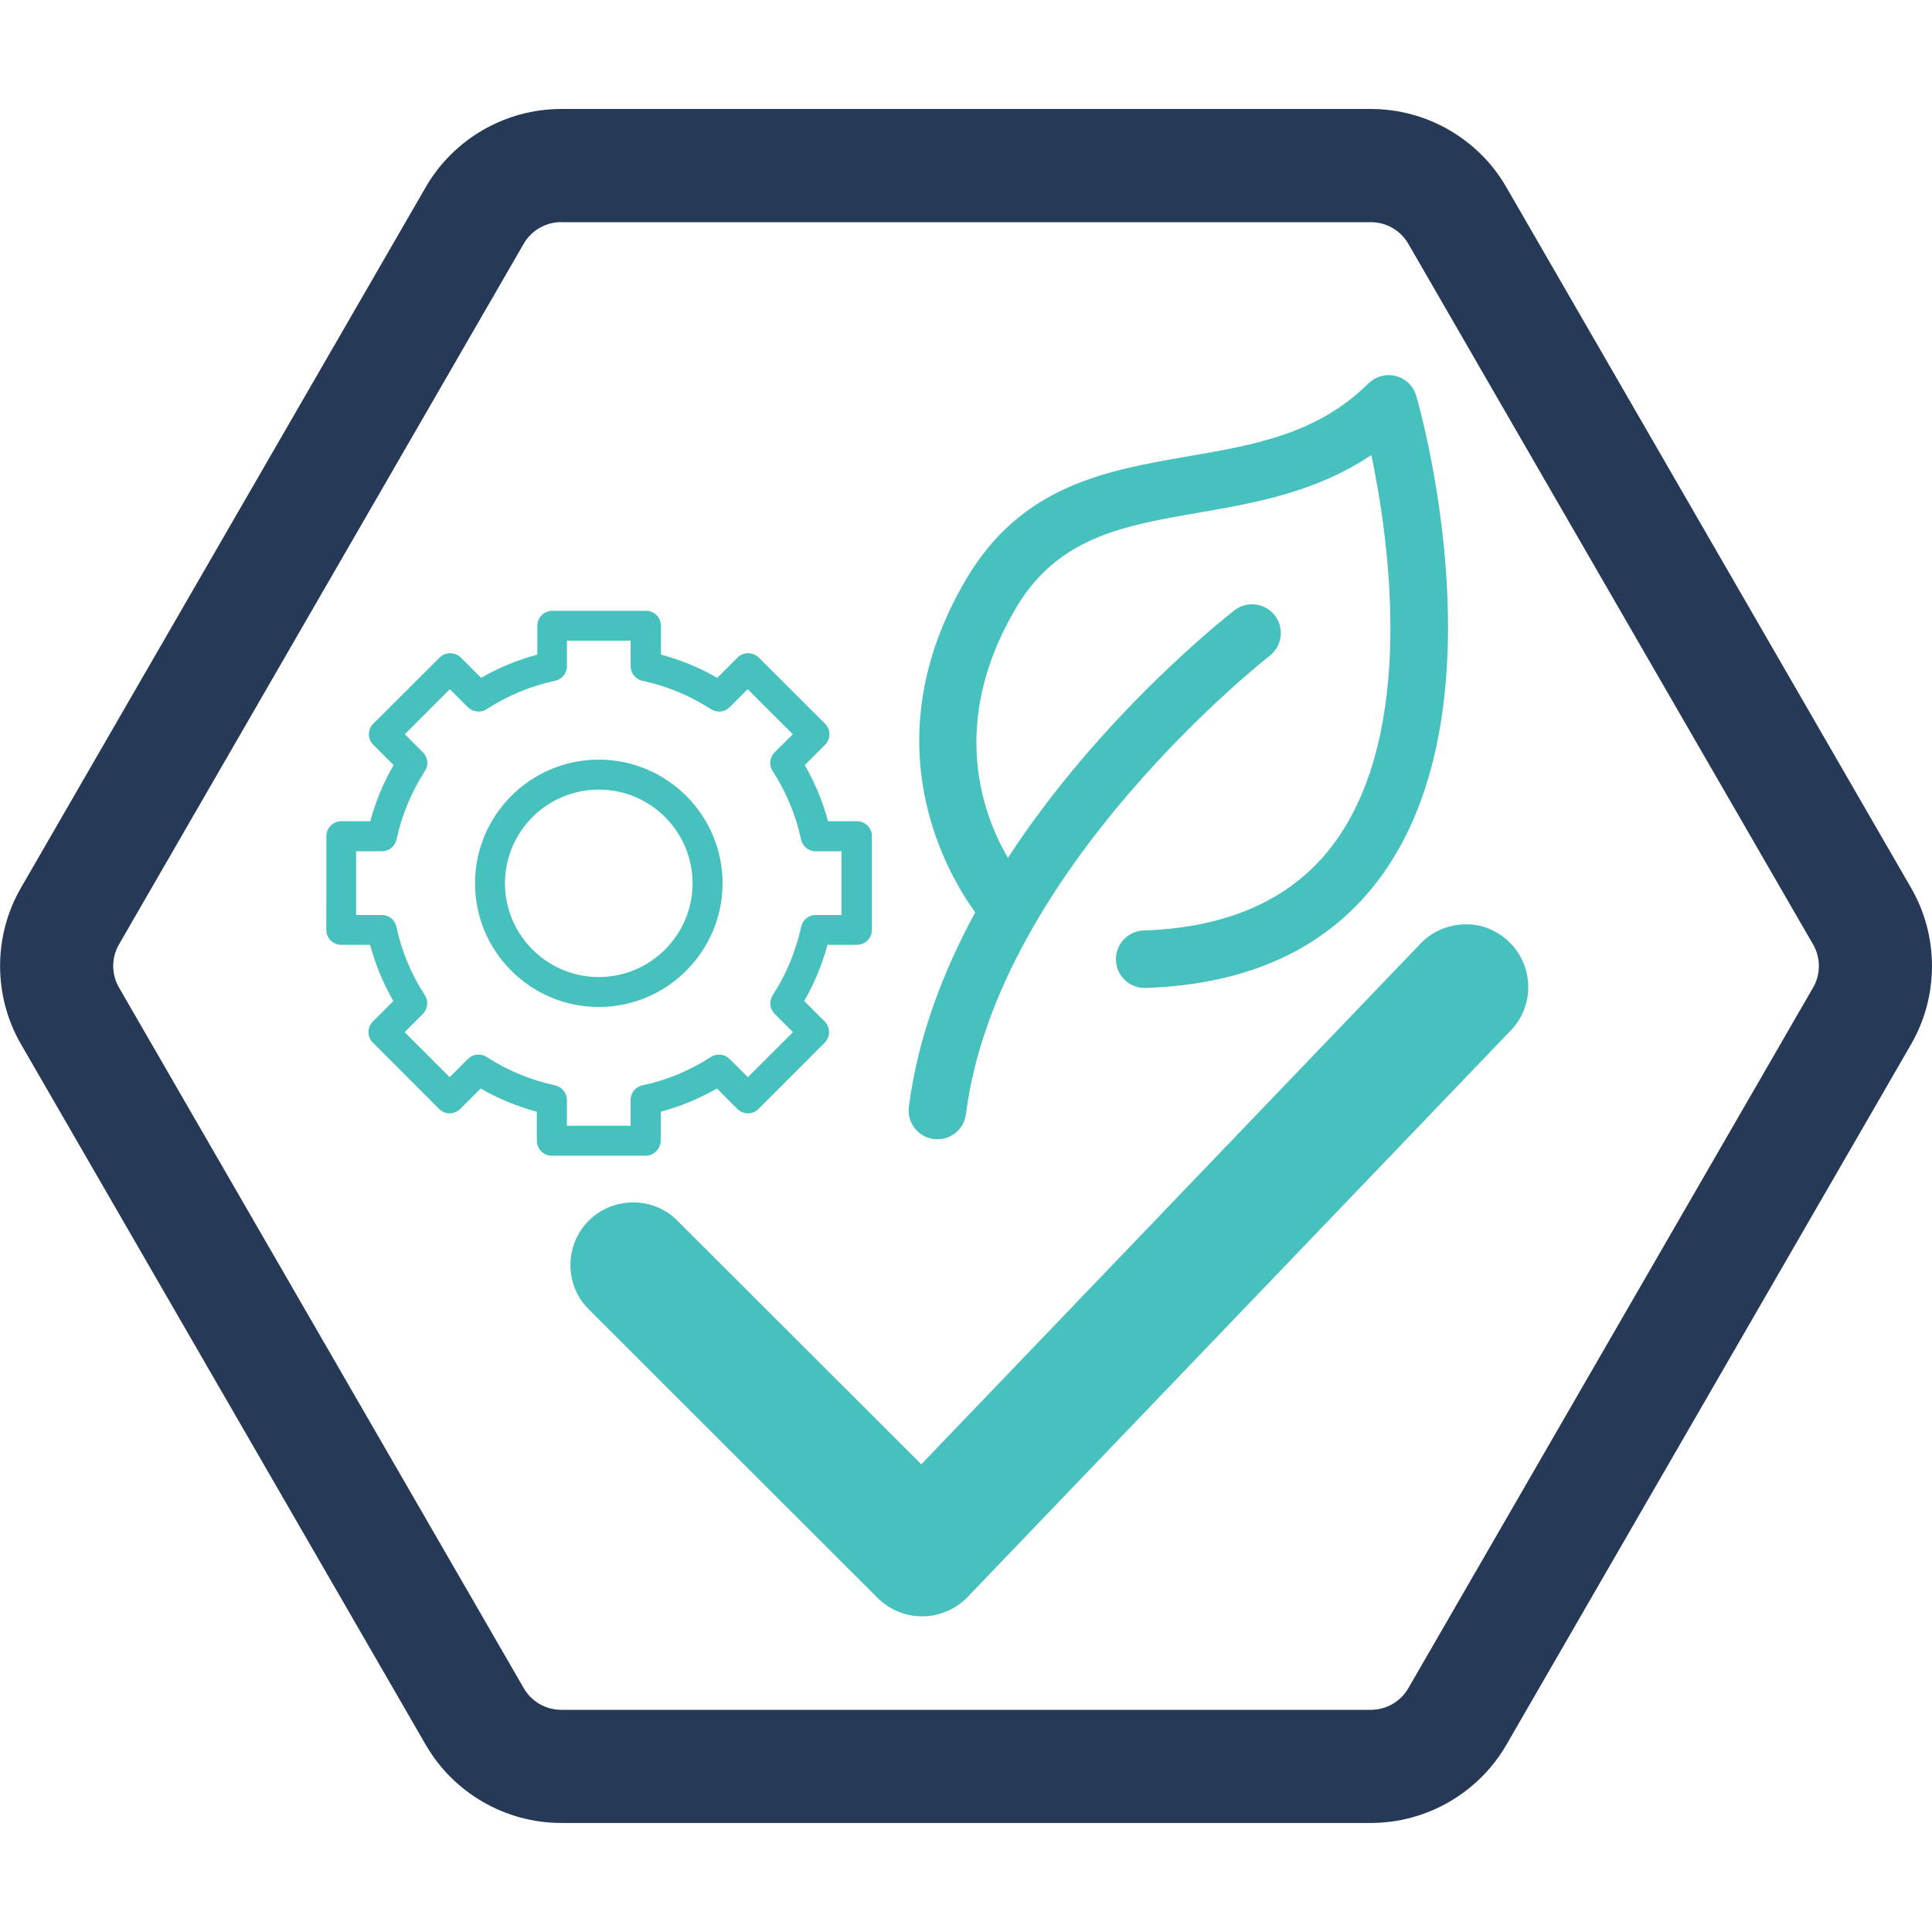 <svg xmlns="http://www.w3.org/2000/svg" width="32" height="32" viewBox="0 0 32 32" fill="none"><path d="M22.707 30.194H9.295C8.372 30.194 7.513 29.698 7.052 28.9L0.347 17.294C-0.114 16.496 -0.114 15.503 0.347 14.705L7.052 3.099C7.513 2.301 8.372 1.805 9.295 1.805H22.707C23.63 1.805 24.489 2.301 24.949 3.099L31.654 14.707C32.115 15.505 32.115 16.497 31.654 17.296L24.949 28.902C24.487 29.698 23.628 30.194 22.707 30.194ZM9.295 3.679C9.04 3.679 8.803 3.816 8.676 4.034L1.971 15.642C1.843 15.862 1.843 16.137 1.971 16.357L8.676 27.963C8.803 28.183 9.04 28.32 9.295 28.32H22.707C22.962 28.32 23.198 28.183 23.326 27.963L30.031 16.357C30.158 16.137 30.158 15.864 30.031 15.644L23.326 4.038C23.198 3.817 22.962 3.68 22.707 3.68H9.295V3.679Z" fill="#263A57"></path><path d="M25.312 16.312C25.322 16.587 25.224 16.854 25.036 17.054L16.025 26.453C15.834 26.651 15.564 26.768 15.291 26.772H15.273C14.997 26.772 14.734 26.662 14.54 26.471L9.744 21.679C9.344 21.272 9.351 20.613 9.759 20.21C9.962 20.015 10.223 19.916 10.489 19.916C10.75 19.916 11.013 20.012 11.211 20.21L15.26 24.253L23.514 15.644C23.705 15.438 23.96 15.322 24.241 15.311C24.514 15.296 24.78 15.399 24.984 15.59C25.185 15.778 25.302 16.036 25.312 16.312Z" fill="#46C1BE"></path><path d="M16.001 9.596C14.394 12.324 15.714 14.508 16.153 15.112C15.614 16.103 15.199 17.192 15.054 18.334C15.021 18.596 15.206 18.834 15.467 18.866C15.728 18.899 15.967 18.715 15.999 18.453C16.514 14.394 20.999 10.884 21.045 10.85C21.246 10.68 21.272 10.38 21.104 10.179C20.944 9.99 20.666 9.954 20.463 10.096C20.333 10.197 18.249 11.826 16.694 14.209C16.279 13.498 15.705 11.975 16.823 10.078C17.518 8.896 18.601 8.708 19.856 8.491C20.777 8.331 21.796 8.155 22.714 7.536C23.008 8.943 23.459 12.095 22.11 13.95C21.437 14.875 20.367 15.367 18.933 15.412C18.67 15.427 18.469 15.651 18.484 15.914C18.497 16.162 18.699 16.358 18.948 16.364H18.962C20.709 16.309 22.027 15.685 22.881 14.508C24.921 11.7 23.518 6.764 23.457 6.555C23.384 6.302 23.119 6.159 22.868 6.232C22.791 6.255 22.723 6.296 22.665 6.351C21.821 7.187 20.787 7.367 19.692 7.556C18.329 7.791 16.919 8.034 16.001 9.596Z" fill="#46C1BE"></path><path d="M10.692 19.142H9.14C9.003 19.142 8.892 19.031 8.892 18.894V18.414C8.565 18.326 8.253 18.197 7.961 18.029L7.621 18.369C7.575 18.414 7.512 18.441 7.446 18.441C7.381 18.441 7.317 18.414 7.272 18.367L6.176 17.27C6.079 17.174 6.079 17.017 6.176 16.919L6.515 16.58C6.347 16.288 6.218 15.976 6.13 15.649H5.651C5.586 15.649 5.522 15.623 5.477 15.576C5.431 15.53 5.405 15.466 5.405 15.401L5.406 13.85C5.406 13.713 5.517 13.602 5.655 13.602H6.133C6.221 13.276 6.35 12.964 6.519 12.672L6.182 12.335C6.136 12.29 6.11 12.226 6.11 12.161C6.11 12.096 6.136 12.032 6.184 11.986L7.281 10.891C7.378 10.795 7.535 10.795 7.633 10.891L7.969 11.227C8.261 11.059 8.573 10.93 8.9 10.842V10.365C8.9 10.228 9.011 10.117 9.148 10.117H10.7C10.837 10.117 10.948 10.228 10.948 10.365V10.842C11.275 10.93 11.587 11.059 11.88 11.227L12.216 10.891C12.312 10.795 12.469 10.795 12.567 10.891L13.665 11.986C13.71 12.032 13.738 12.096 13.738 12.161C13.738 12.226 13.712 12.29 13.666 12.335L13.33 12.672C13.498 12.964 13.627 13.276 13.715 13.602H14.194C14.331 13.602 14.442 13.713 14.442 13.85V15.401C14.442 15.538 14.331 15.649 14.194 15.649H13.706C13.617 15.976 13.488 16.288 13.32 16.58L13.66 16.919C13.756 17.015 13.756 17.172 13.66 17.27L12.564 18.367C12.518 18.413 12.454 18.441 12.389 18.441C12.324 18.441 12.26 18.414 12.214 18.369L11.875 18.029C11.582 18.197 11.27 18.326 10.944 18.414V18.894C10.94 19.031 10.829 19.142 10.692 19.142ZM9.39 18.646H10.445V18.218C10.445 18.101 10.527 18.001 10.641 17.977C11.046 17.89 11.427 17.732 11.775 17.507C11.873 17.443 12.002 17.458 12.085 17.54L12.387 17.841L13.134 17.096L12.832 16.794C12.748 16.71 12.735 16.581 12.799 16.483C13.024 16.136 13.181 15.755 13.27 15.351C13.294 15.236 13.395 15.155 13.511 15.155H13.938V14.1H13.51C13.392 14.1 13.292 14.018 13.268 13.904C13.181 13.499 13.023 13.119 12.797 12.771C12.734 12.673 12.748 12.544 12.83 12.461L13.131 12.161L12.384 11.415L12.085 11.714C12.002 11.797 11.873 11.81 11.775 11.746C11.427 11.521 11.046 11.364 10.641 11.276C10.527 11.252 10.445 11.15 10.445 11.035V10.612H9.39V11.035C9.39 11.152 9.309 11.252 9.194 11.276C8.789 11.363 8.408 11.521 8.061 11.746C7.963 11.81 7.834 11.795 7.75 11.714L7.451 11.415L6.705 12.161L7.005 12.461C7.089 12.544 7.102 12.673 7.038 12.771C6.813 13.119 6.656 13.499 6.568 13.904C6.543 14.018 6.442 14.1 6.326 14.1H5.898V15.155H6.324C6.442 15.155 6.542 15.236 6.566 15.351C6.653 15.755 6.811 16.136 7.036 16.483C7.1 16.581 7.085 16.71 7.004 16.794L6.702 17.096L7.448 17.841L7.75 17.54C7.834 17.456 7.963 17.443 8.061 17.507C8.408 17.732 8.789 17.889 9.194 17.977C9.309 18.001 9.39 18.103 9.39 18.218V18.646ZM9.918 16.679C8.787 16.679 7.868 15.76 7.868 14.631C7.868 13.501 8.787 12.582 9.918 12.582C11.048 12.582 11.968 13.501 11.968 14.631C11.966 15.76 11.046 16.679 9.918 16.679ZM9.918 13.078C9.062 13.078 8.364 13.775 8.364 14.631C8.364 15.486 9.062 16.183 9.918 16.183C10.774 16.183 11.471 15.486 11.471 14.631C11.471 13.774 10.774 13.078 9.918 13.078Z" fill="#46C1BE"></path></svg>